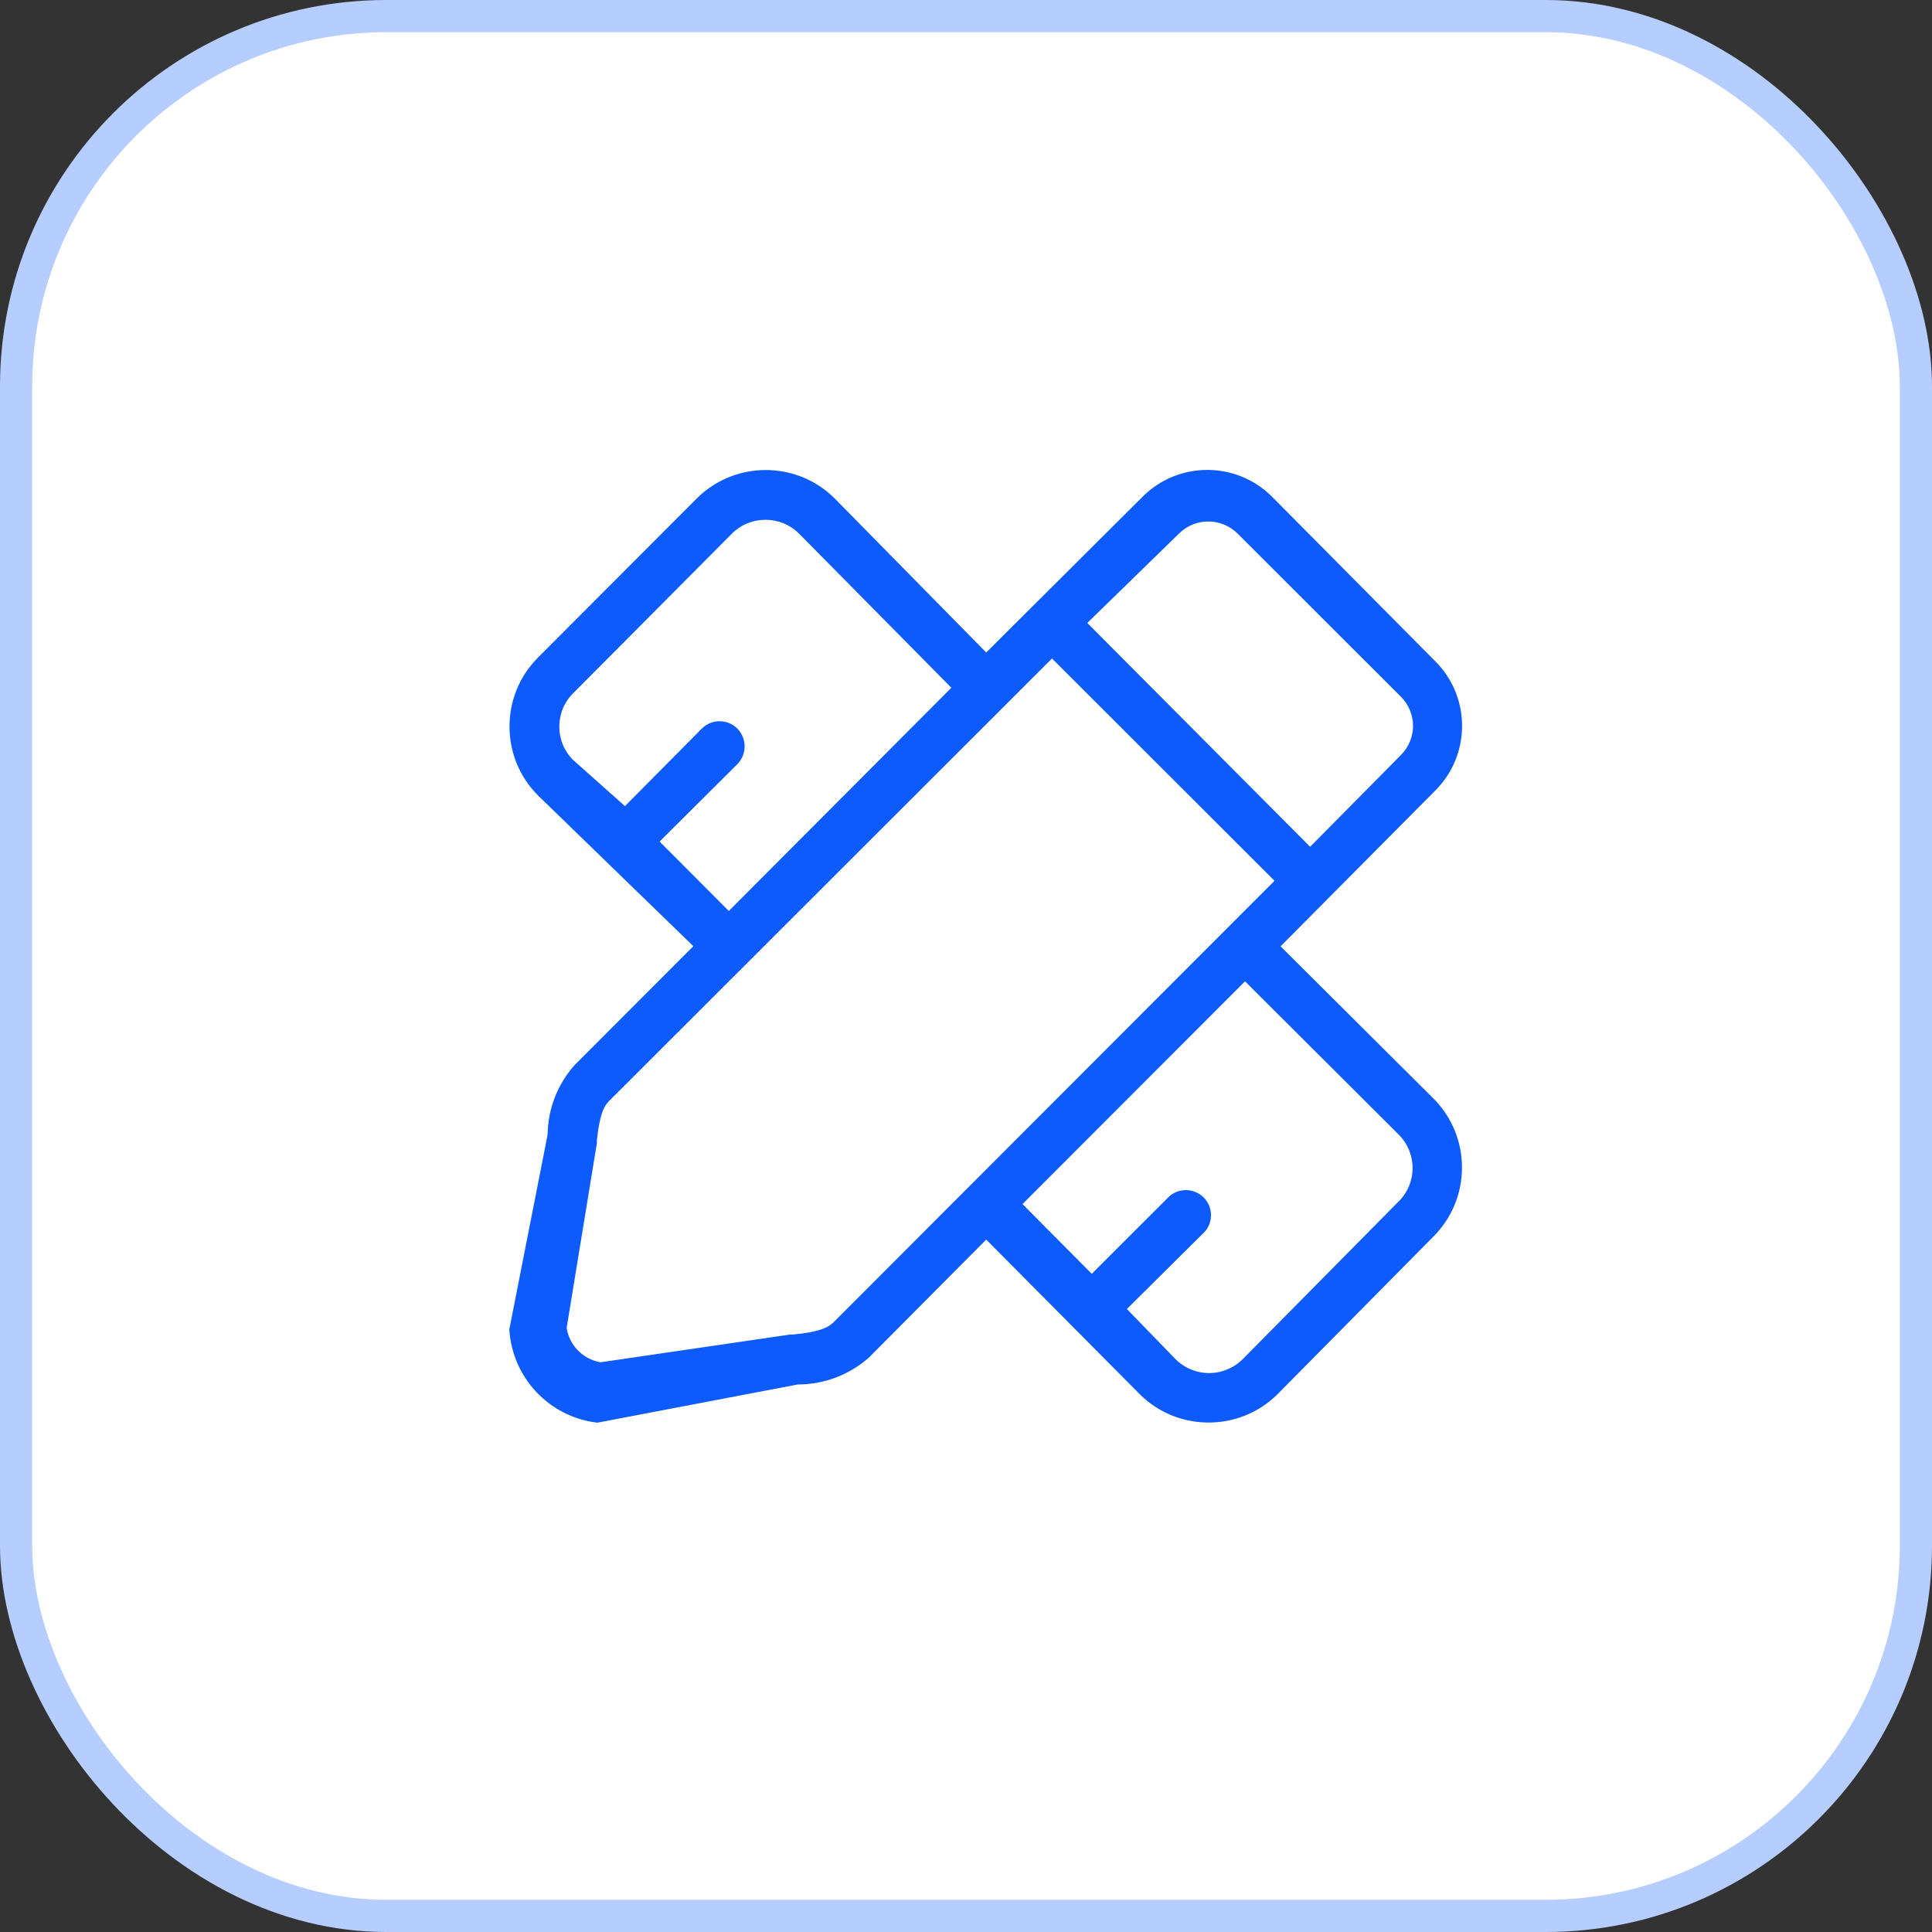 <svg width="60" height="60" viewBox="0 0 60 60" fill="none" xmlns="http://www.w3.org/2000/svg">
<rect x="0" y="0" width="60" height="60" fill="#333333" stroke="none"/>
<g id="Group 2085667609">
<rect id="Rectangle 161127161" x="0.5" y="0.5" width="59" height="59" rx="11.5" fill="white" stroke="#B6CEFF"/>
<path id="Vector" d="M18.547 44.082L24.766 42.896H24.79C25.572 42.893 26.326 42.607 26.913 42.091L30.628 38.355L35.472 43.233C36.609 44.361 38.462 44.36 39.6 43.232L44.455 38.322C45.002 37.769 45.303 37.036 45.303 36.259C45.303 35.481 45.002 34.748 44.455 34.195L39.628 29.389L44.508 24.476C45.572 23.41 45.572 21.677 44.508 20.612L39.427 15.49C38.361 14.428 36.627 14.429 35.561 15.491L30.627 20.405L25.843 15.542C24.706 14.415 22.854 14.416 21.716 15.544L16.77 20.5C16.224 21.052 15.923 21.785 15.923 22.562C15.923 23.339 16.224 24.072 16.771 24.625L21.675 29.384L17.913 33.151C17.406 33.723 17.119 34.459 17.107 35.223L17.105 35.255L15.918 41.292C16.01 42.734 17.113 43.904 18.547 44.082ZM43.531 35.188C44.115 35.797 44.115 36.748 43.535 37.355L43.533 37.356L38.668 42.277C38.374 42.572 37.967 42.742 37.55 42.742C37.134 42.742 36.727 42.573 36.433 42.277L34.856 40.651L37.342 38.184C37.576 37.915 37.562 37.509 37.308 37.257C37.054 37.005 36.647 36.993 36.379 37.229L33.905 39.701L31.614 37.394L38.665 30.335L43.531 35.188L43.531 35.188ZM36.548 16.496C37.087 15.961 37.963 15.962 38.502 16.497L43.576 21.566C43.834 21.822 43.983 22.178 43.983 22.543C43.983 22.908 43.834 23.264 43.575 23.521L40.687 26.439L33.625 19.345L36.548 16.496V16.496ZM20.343 26.135L22.829 23.66C23.091 23.39 23.09 22.966 22.826 22.695C22.701 22.57 22.526 22.498 22.347 22.498C22.168 22.498 21.995 22.569 21.866 22.698L19.413 25.172L17.725 23.67C17.118 23.061 17.118 22.071 17.725 21.463L22.663 16.498C23.276 15.891 24.27 15.891 24.881 16.497L29.686 21.359L22.634 28.433L20.343 26.135H20.343ZM17.504 41.196L18.438 35.485C18.439 35.473 18.439 35.461 18.438 35.449L18.435 35.421L18.438 35.393C18.526 34.584 18.66 34.306 18.848 34.119L32.671 20.309L39.723 27.354L39.645 27.431L25.946 41.146C25.752 41.33 25.456 41.467 24.642 41.544L24.618 41.545H24.547L18.648 42.408L18.606 42.4C18.044 42.294 17.6 41.844 17.503 41.28L17.496 41.238L17.503 41.196L17.504 41.196Z" fill="#0D5BFC" stroke="#0D5BFC" stroke-width="0.2"/>
</g>
</svg>
